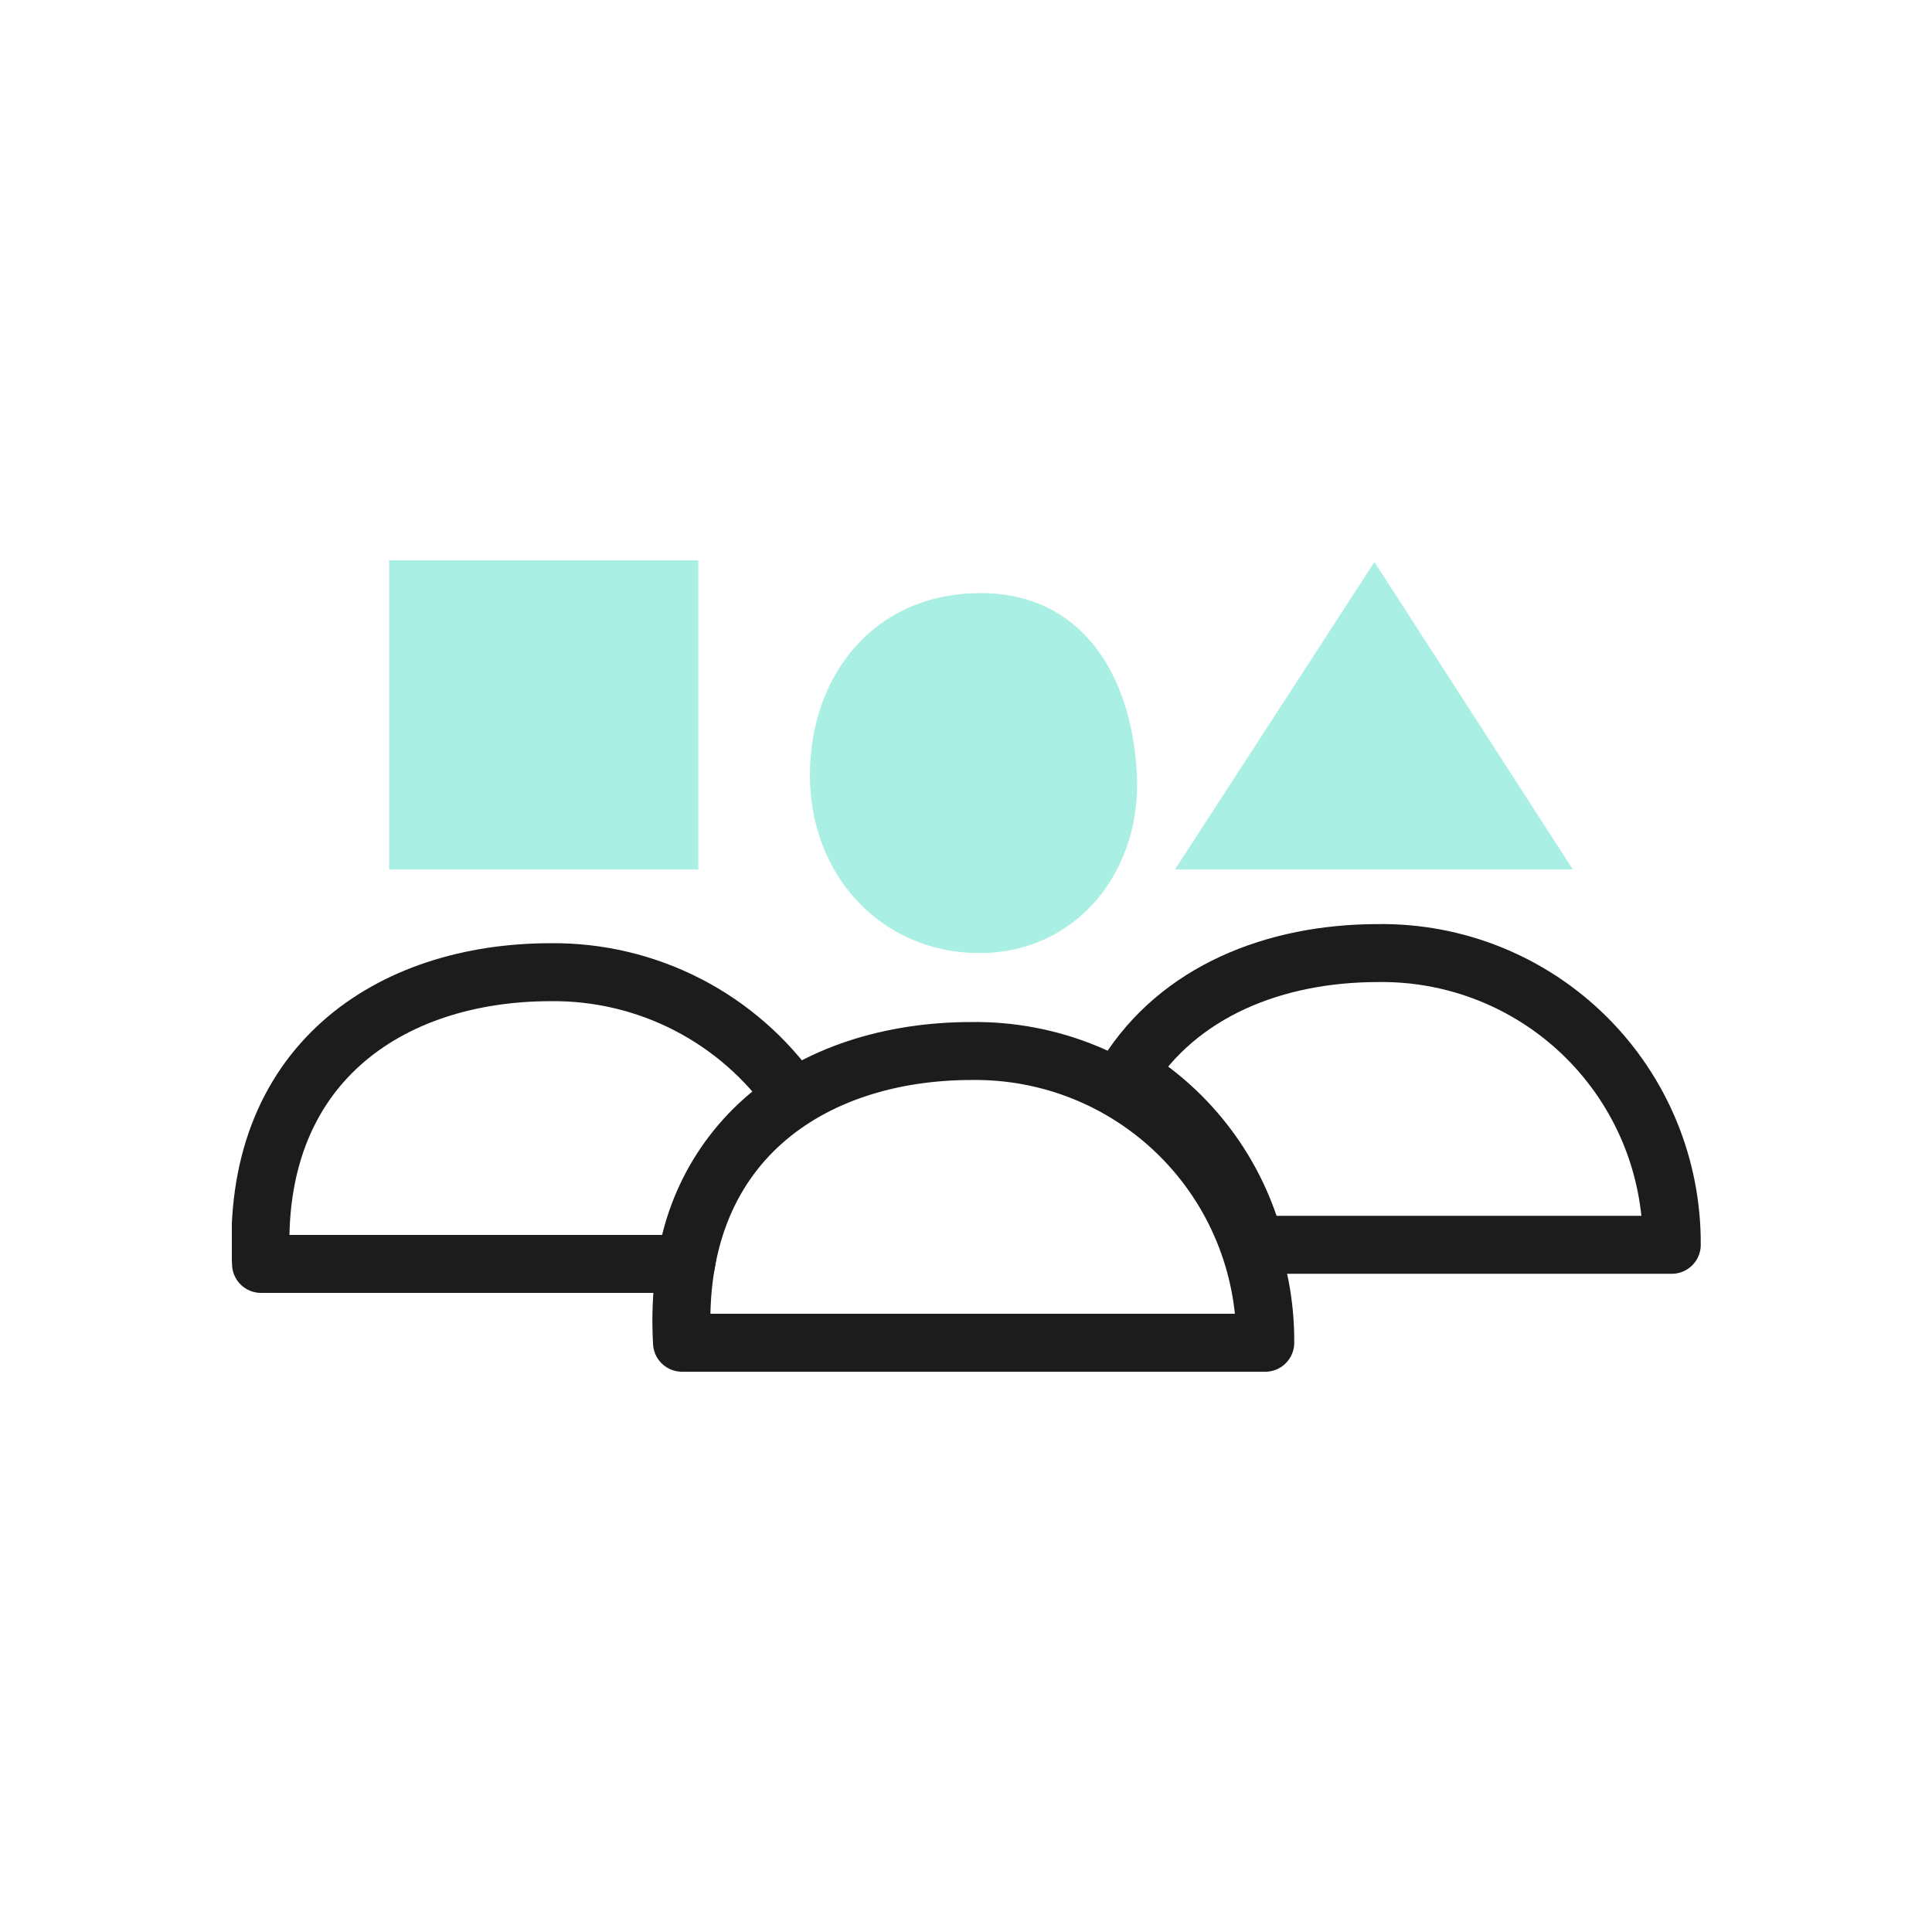 <?xml version="1.0" encoding="UTF-8"?> <svg xmlns="http://www.w3.org/2000/svg" width="49" height="49" viewBox="0 0 49 49" fill="none"><g clip-path="url(#clip0_1843_4888)"><path d="M28.832 19.6C28.974 22.079 27.317 24.172 24.843 24.172C22.369 24.172 20.516 22.212 20.541 19.6C20.57 17.116 22.158 15.072 24.823 15.043C27.376 15.013 28.689 17.037 28.832 19.6Z" fill="#A9EFE3"></path><path d="M24.647 26.656C20.565 26.656 17.013 28.999 17.297 34.055H32.09C32.097 33.078 31.908 32.109 31.536 31.206C31.164 30.302 30.615 29.482 29.922 28.793C29.229 28.104 28.405 27.56 27.5 27.193C26.594 26.826 25.624 26.644 24.647 26.656V26.656Z" stroke="#1C1C1C" stroke-width="1.47" stroke-linecap="round" stroke-linejoin="round"></path><path d="M20.129 27.832C19.438 26.841 18.516 26.035 17.443 25.481C16.369 24.928 15.177 24.645 13.97 24.657C9.888 24.657 6.336 26.999 6.62 32.056H17.4C17.523 31.196 17.831 30.374 18.302 29.645C18.773 28.916 19.396 28.297 20.129 27.832V27.832Z" stroke="#1C1C1C" stroke-width="1.47" stroke-linecap="round" stroke-linejoin="round"></path><path d="M31.831 31.571H42.4C42.406 30.594 42.218 29.625 41.846 28.721C41.474 27.818 40.925 26.998 40.232 26.309C39.539 25.62 38.715 25.076 37.809 24.709C36.904 24.342 35.934 24.16 34.957 24.172C32.311 24.172 29.895 25.152 28.587 27.235C30.191 28.203 31.355 29.758 31.831 31.571V31.571Z" stroke="#1C1C1C" stroke-width="1.47" stroke-linecap="round" stroke-linejoin="round"></path><path d="M9.869 14.21H17.709V22.05H9.869V14.21Z" fill="#A9EFE3"></path><path d="M39.891 22.05H29.802L34.859 14.254L39.891 22.05Z" fill="#A9EFE3"></path></g><defs><clipPath id="clip0_1843_4888"><rect width="37.255" height="20.58" fill="white" transform="translate(5.88 14.21)"></rect></clipPath></defs></svg> 